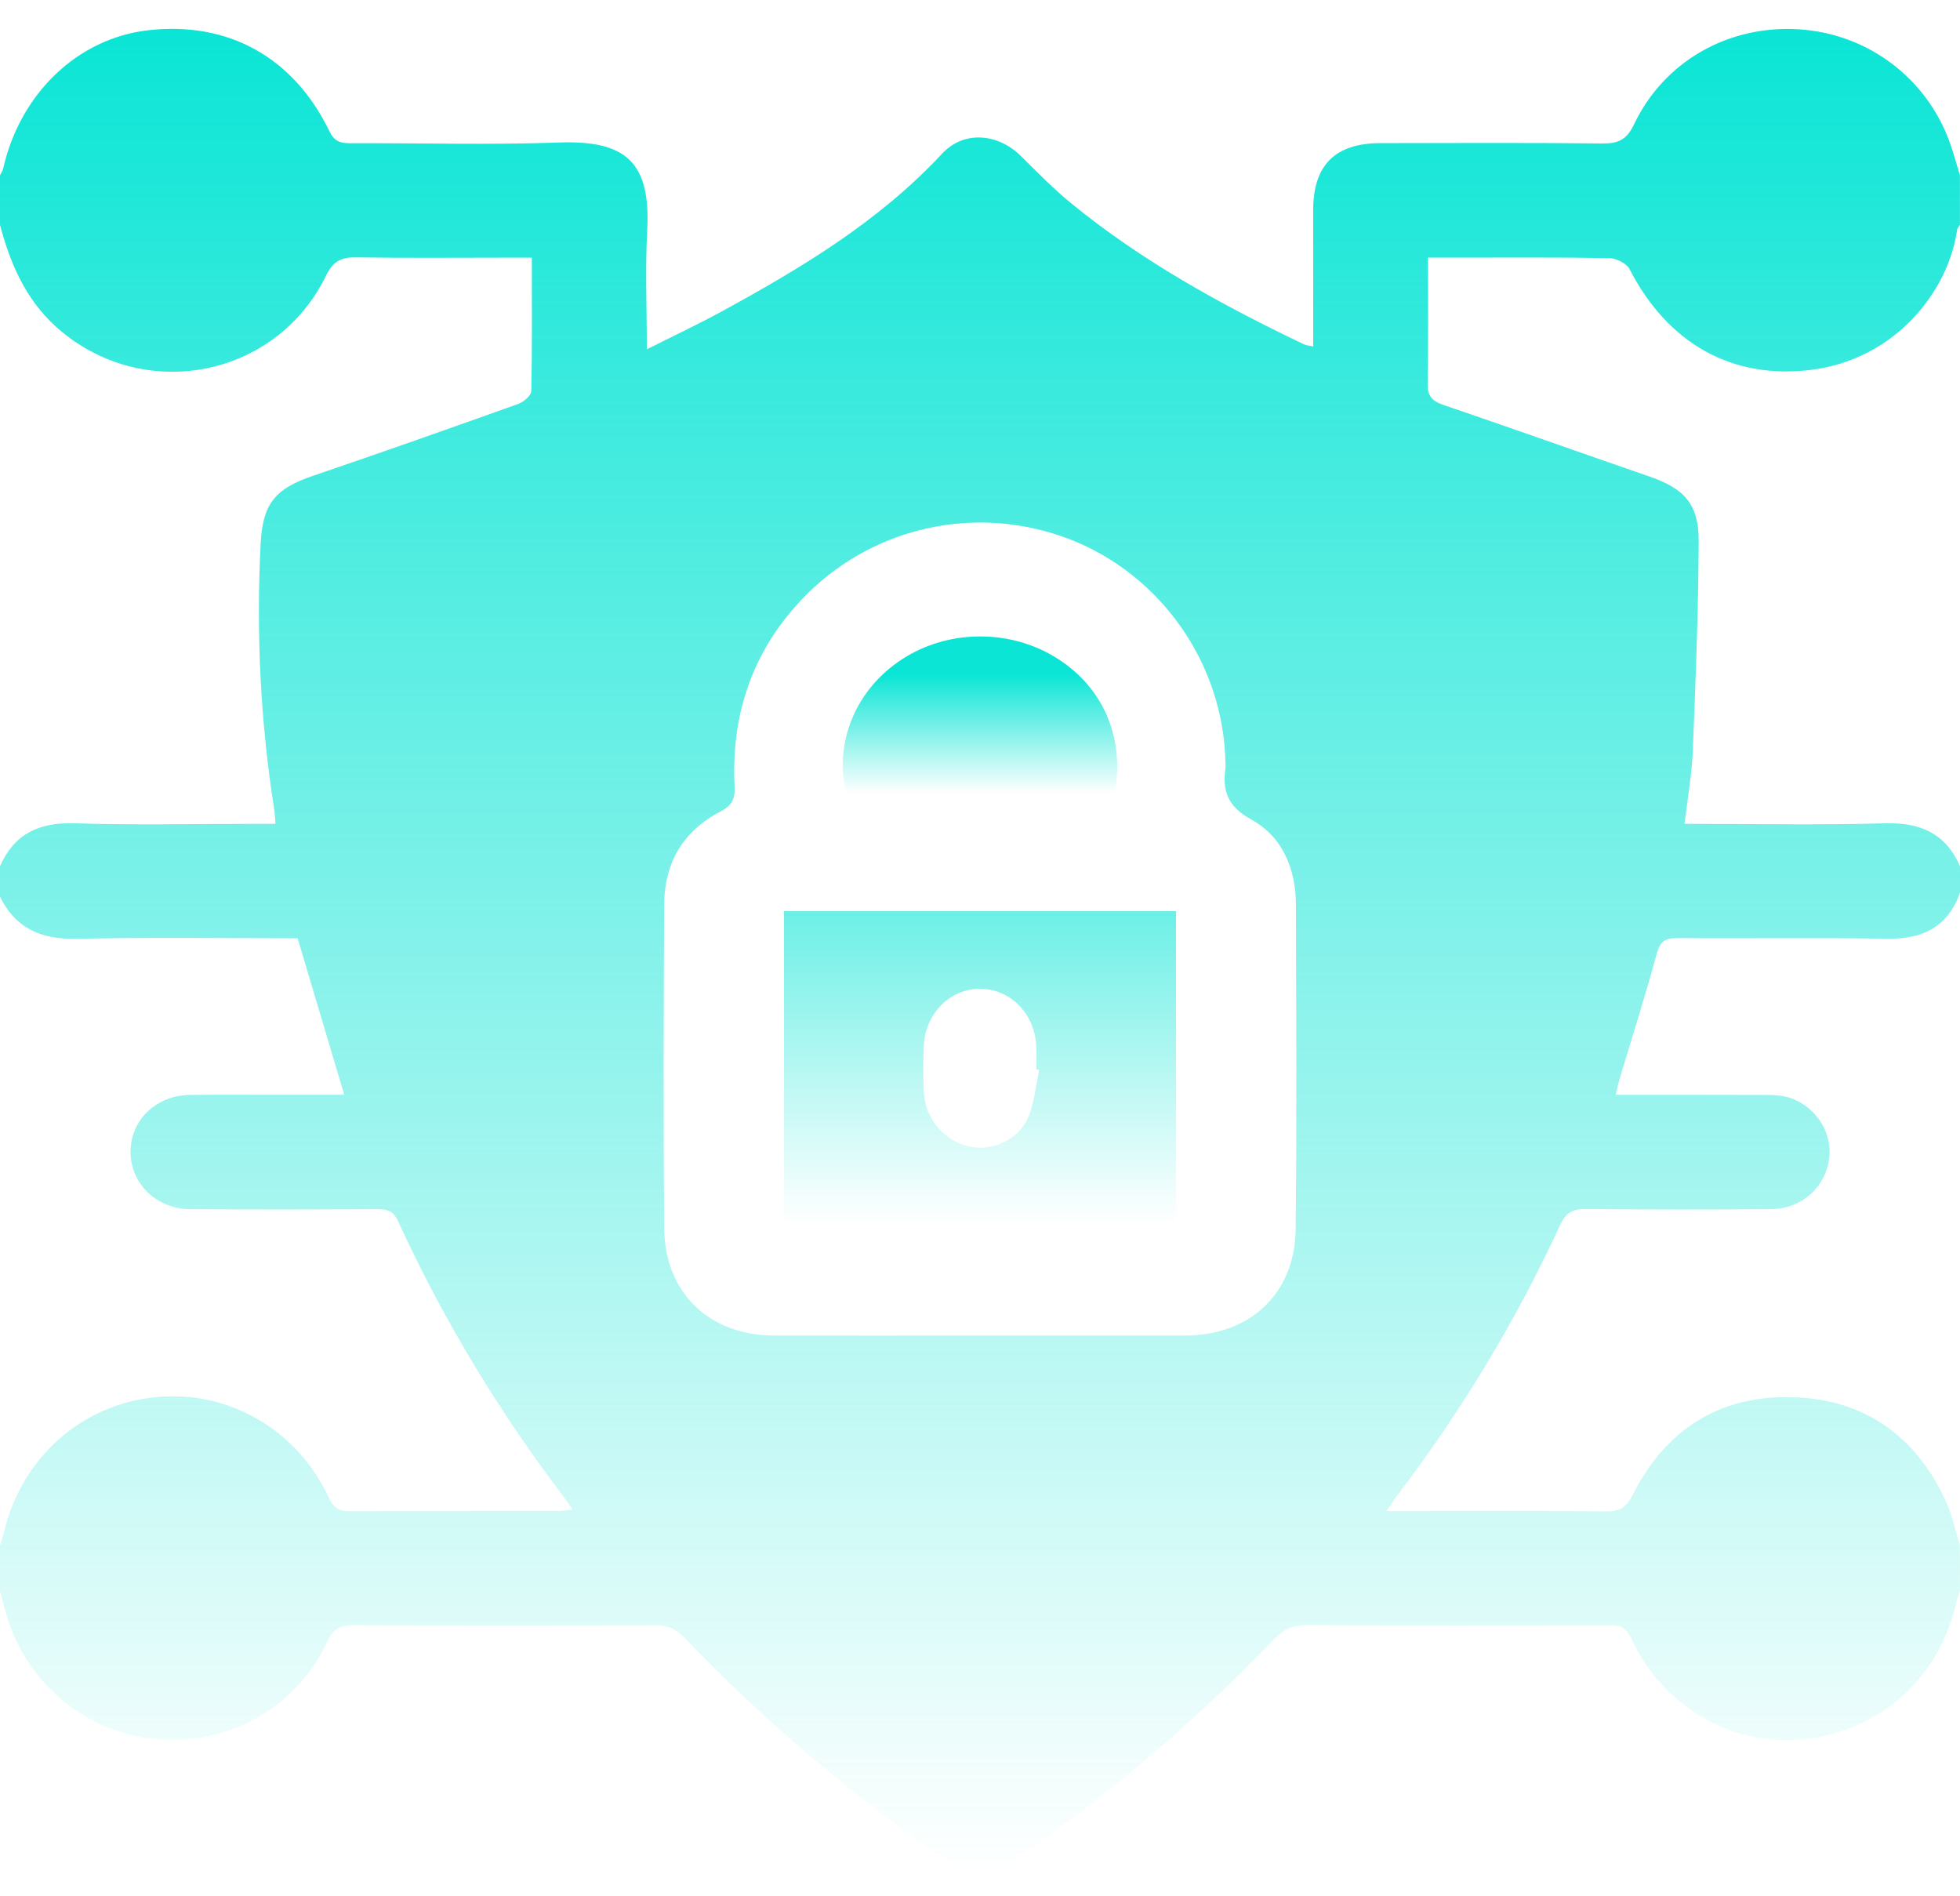 <svg width="61" height="59" viewBox="0 0 61 59" fill="none" xmlns="http://www.w3.org/2000/svg">
<path d="M60.998 48.091V49.516C60.96 49.627 60.913 49.736 60.887 49.85C60.361 52.208 58.53 53.86 56.145 54.123C53.925 54.368 51.755 53.117 50.762 50.978C50.605 50.641 50.419 50.574 50.09 50.574C46.953 50.584 43.817 50.588 40.68 50.569C40.245 50.566 39.948 50.694 39.651 51.007C37.249 53.524 34.601 55.758 31.753 57.757C30.833 58.403 30.167 58.397 29.247 57.752C26.38 55.744 23.72 53.496 21.305 50.964C21.037 50.682 20.767 50.569 20.377 50.573C17.261 50.587 14.144 50.588 11.026 50.571C10.597 50.568 10.378 50.671 10.184 51.086C9.259 53.078 7.215 54.262 5.029 54.134C2.878 54.007 0.959 52.536 0.275 50.481C0.17 50.164 0.091 49.838 0 49.516C0 49.041 0 48.566 0 48.091C0.04 47.962 0.086 47.833 0.118 47.702C0.654 45.38 2.521 43.71 4.839 43.477C7.104 43.249 9.242 44.476 10.233 46.604C10.382 46.924 10.549 47.029 10.892 47.026C13.056 47.011 15.219 47.019 17.383 47.016C17.508 47.016 17.634 46.994 17.817 46.977C17.721 46.834 17.674 46.752 17.616 46.676C15.558 43.973 13.803 41.088 12.39 38C12.247 37.688 12.058 37.624 11.75 37.626C9.804 37.637 7.86 37.642 5.914 37.626C4.864 37.618 4.065 36.83 4.063 35.849C4.06 34.861 4.85 34.089 5.906 34.071C6.78 34.057 7.653 34.068 8.525 34.066C9.247 34.066 9.969 34.066 10.713 34.066C10.216 32.399 9.744 30.814 9.263 29.197C6.978 29.197 4.696 29.161 2.416 29.213C1.309 29.242 0.494 28.909 0 27.902V26.952C0.45 25.94 1.226 25.582 2.329 25.619C4.194 25.68 6.06 25.636 7.927 25.636C8.135 25.636 8.343 25.636 8.573 25.636C8.556 25.43 8.554 25.311 8.535 25.196C8.103 22.448 7.971 19.687 8.112 16.911C8.176 15.666 8.572 15.204 9.739 14.807C11.877 14.08 14.006 13.328 16.133 12.568C16.3 12.507 16.532 12.308 16.535 12.17C16.565 10.81 16.552 9.448 16.552 8.018C16.279 8.018 16.068 8.018 15.855 8.018C14.266 8.018 12.678 8.034 11.089 8.009C10.621 8.001 10.368 8.124 10.147 8.577C8.579 11.793 4.399 12.563 1.739 10.164C0.791 9.302 0.318 8.197 0 6.998C0 6.484 0 5.969 0 5.455C0.033 5.386 0.083 5.32 0.098 5.247C0.626 2.908 2.415 1.197 4.6 0.943C7.096 0.653 9.139 1.778 10.254 4.088C10.405 4.4 10.595 4.459 10.899 4.457C13.062 4.449 15.227 4.514 17.388 4.435C19.492 4.359 20.255 5.052 20.142 7.179C20.079 8.371 20.131 9.57 20.131 10.87C20.971 10.447 21.72 10.096 22.444 9.701C24.938 8.341 27.362 6.888 29.324 4.778C29.992 4.06 31.054 4.143 31.772 4.854C32.278 5.355 32.779 5.868 33.328 6.318C35.533 8.124 38.014 9.486 40.577 10.712C40.654 10.75 40.748 10.753 40.87 10.781C40.87 9.332 40.869 7.93 40.87 6.525C40.872 5.138 41.555 4.457 42.958 4.454C45.26 4.451 47.563 4.438 49.865 4.465C50.362 4.471 50.626 4.351 50.853 3.874C51.787 1.906 53.796 0.774 55.982 0.912C58.149 1.048 60.001 2.454 60.706 4.504C60.814 4.818 60.901 5.138 60.998 5.455V6.998C60.968 7.048 60.917 7.093 60.91 7.146C60.641 9.076 58.975 11.174 56.395 11.505C53.901 11.825 51.906 10.685 50.716 8.376C50.624 8.196 50.303 8.036 50.084 8.032C48.437 8.004 46.788 8.017 45.14 8.017C44.928 8.017 44.716 8.017 44.441 8.017C44.441 9.369 44.457 10.65 44.432 11.931C44.424 12.319 44.562 12.477 44.916 12.598C47.053 13.326 49.18 14.085 51.315 14.821C52.42 15.202 52.872 15.678 52.867 16.852C52.857 19.026 52.772 21.199 52.684 23.372C52.654 24.111 52.519 24.846 52.427 25.636C54.547 25.636 56.611 25.679 58.671 25.619C59.774 25.587 60.55 25.938 61 26.952V27.783C60.616 28.843 59.842 29.229 58.738 29.21C56.557 29.174 54.373 29.208 52.192 29.191C51.803 29.188 51.661 29.308 51.558 29.69C51.209 30.985 50.797 32.264 50.413 33.55C50.367 33.707 50.333 33.868 50.286 34.068C51.844 34.068 53.331 34.065 54.818 34.071C55.073 34.071 55.339 34.068 55.585 34.128C56.428 34.336 57.013 35.159 56.935 35.986C56.848 36.907 56.099 37.615 55.132 37.624C53.208 37.644 51.283 37.642 49.359 37.621C48.95 37.617 48.737 37.731 48.557 38.117C47.185 41.089 45.501 43.878 43.522 46.489C43.41 46.636 43.309 46.791 43.152 47.018C45.512 47.018 47.754 47.003 49.993 47.03C50.441 47.035 50.626 46.883 50.824 46.495C51.853 44.476 53.529 43.407 55.806 43.479C58.026 43.547 59.616 44.679 60.547 46.69C60.752 47.132 60.852 47.623 61 48.091H60.998ZM30.461 41.559C32.606 41.559 34.748 41.563 36.893 41.559C38.904 41.555 40.302 40.252 40.324 38.253C40.361 34.89 40.34 31.525 40.332 28.162C40.329 27.041 39.919 26.038 38.939 25.498C38.21 25.096 38.038 24.618 38.14 23.901C38.148 23.842 38.14 23.782 38.138 23.723C38.078 20.642 36.116 17.853 33.244 16.762C30.336 15.659 27.062 16.409 24.936 18.67C23.399 20.306 22.749 22.26 22.863 24.48C22.882 24.855 22.784 25.067 22.419 25.256C21.261 25.855 20.676 26.854 20.67 28.146C20.654 31.509 20.641 34.874 20.673 38.237C20.692 40.237 22.085 41.555 24.09 41.559C26.213 41.564 28.337 41.559 30.461 41.559Z" fill="url(#paint0_linear_5173_216410)"/>
<path d="M24.4 28.352H36.6V38.112H24.4V28.352ZM32.346 33.297C32.314 33.289 32.283 33.283 32.252 33.275C32.252 33.031 32.263 32.789 32.25 32.545C32.2 31.546 31.453 30.782 30.519 30.769C29.57 30.756 28.787 31.543 28.749 32.565C28.732 33.05 28.724 33.538 28.756 34.022C28.807 34.833 29.397 35.504 30.161 35.676C30.853 35.832 31.681 35.488 31.987 34.797C32.191 34.337 32.232 33.799 32.346 33.296V33.297Z" fill="url(#paint1_linear_5173_216410)"/>
<path d="M34.695 24.685H26.333C25.955 23.082 26.639 21.452 28.072 20.516C29.459 19.61 31.327 19.565 32.768 20.407C34.289 21.295 35.017 22.893 34.695 24.685Z" fill="url(#paint2_linear_5173_216410)"/>
<defs>
<linearGradient id="paint0_linear_5173_216410" x1="30.5" y1="0.898" x2="30.5" y2="58.238" gradientUnits="userSpaceOnUse">
<stop stop-color="#0AE5D5"/>
<stop offset="1" stop-color="#0AE5D5" stop-opacity="0"/>
</linearGradient>
<linearGradient id="paint1_linear_5173_216410" x1="30.5" y1="28.352" x2="30.5" y2="38.112" gradientUnits="userSpaceOnUse">
<stop stop-color="#0AE5D5" stop-opacity="0.6"/>
<stop offset="1" stop-color="#0AE5D5" stop-opacity="0"/>
</linearGradient>
<linearGradient id="paint2_linear_5173_216410" x1="30.5" y1="19.805" x2="30.5" y2="24.685" gradientUnits="userSpaceOnUse">
<stop offset="0.24" stop-color="#0AE5D5"/>
<stop offset="1" stop-color="#0AE5D5" stop-opacity="0"/>
</linearGradient>
</defs>
</svg>
